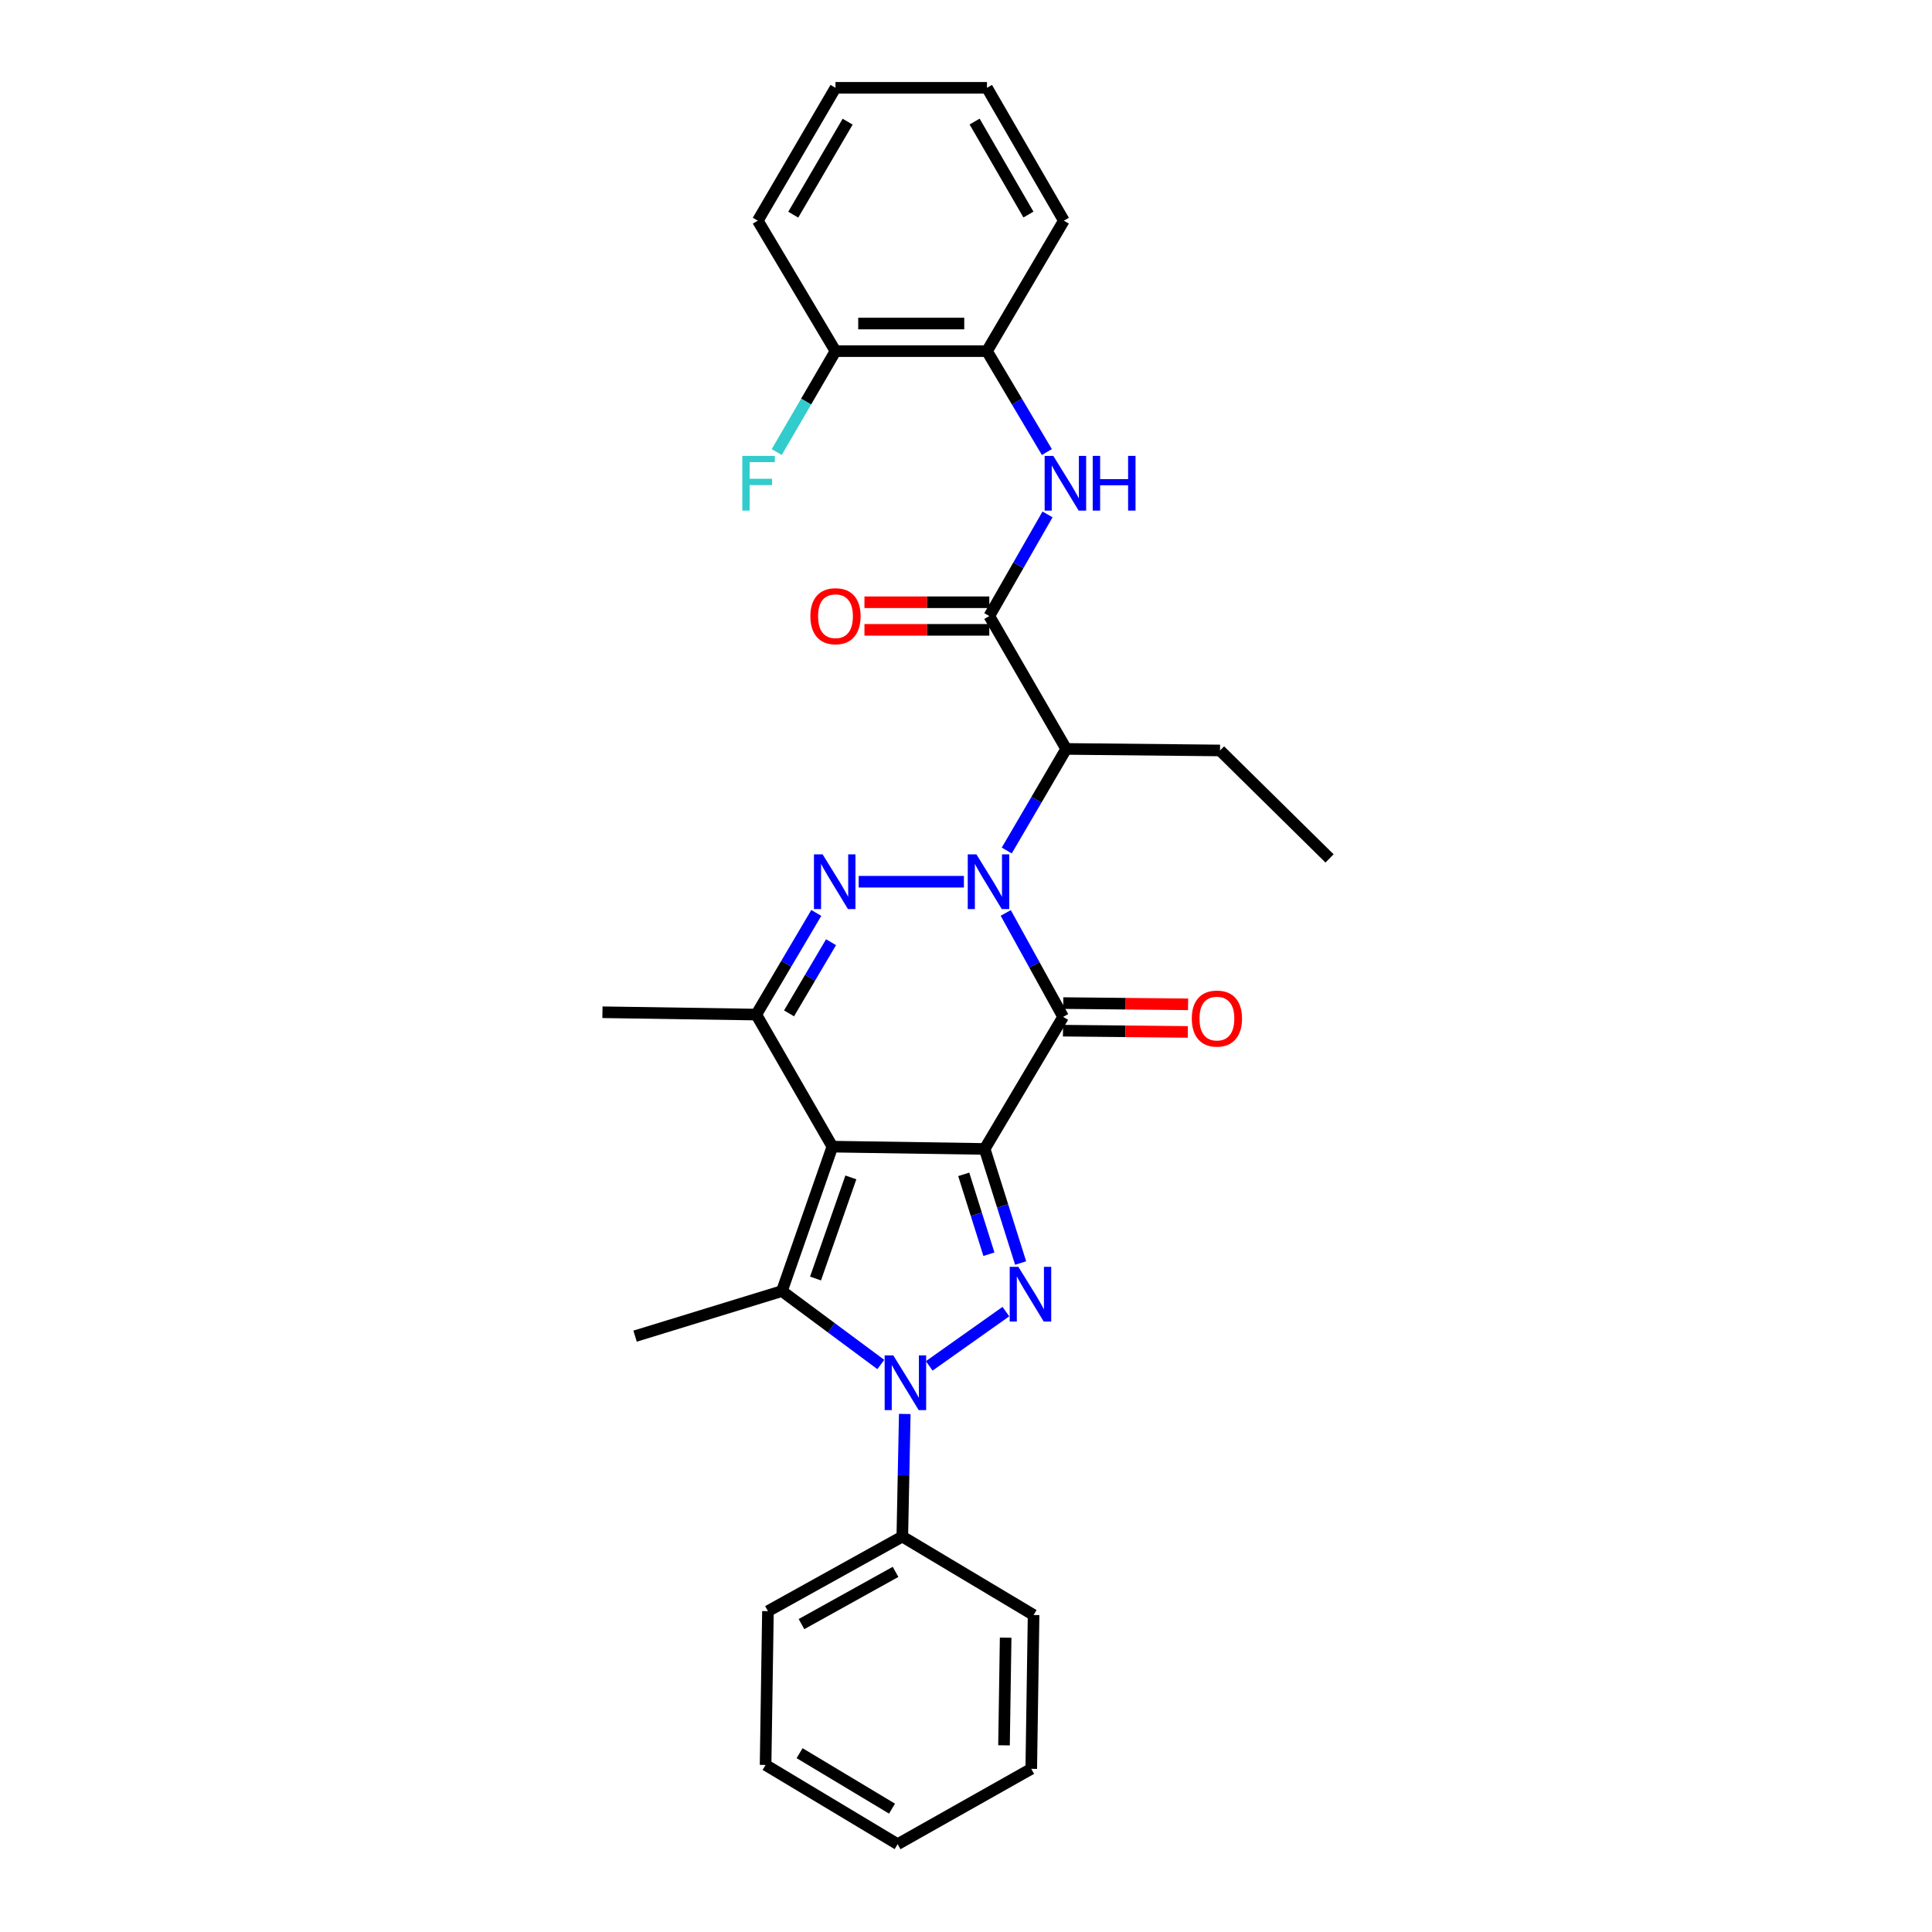 <?xml version='1.0' encoding='iso-8859-1'?>
<svg version='1.1' baseProfile='full'
              xmlns='http://www.w3.org/2000/svg'
                      xmlns:rdkit='http://www.rdkit.org/xml'
                      xmlns:xlink='http://www.w3.org/1999/xlink'
                  xml:space='preserve'
width='1000px' height='1000px' viewBox='0 0 1000 1000'>
<!-- END OF HEADER -->
<rect style='opacity:1.0;fill:#FFFFFF;stroke:none' width='1000' height='1000' x='0' y='0'> </rect>
<path class='bond-0' d='M 509.656,594.689 L 430.836,593.499' style='fill:none;fill-rule:evenodd;stroke:#000000;stroke-width:6px;stroke-linecap:butt;stroke-linejoin:miter;stroke-opacity:1' />
<path class='bond-2' d='M 509.656,594.689 L 550.272,526.334' style='fill:none;fill-rule:evenodd;stroke:#000000;stroke-width:6px;stroke-linecap:butt;stroke-linejoin:miter;stroke-opacity:1' />
<path class='bond-3' d='M 509.656,594.689 L 518.967,624.217' style='fill:none;fill-rule:evenodd;stroke:#000000;stroke-width:6px;stroke-linecap:butt;stroke-linejoin:miter;stroke-opacity:1' />
<path class='bond-3' d='M 518.967,624.217 L 528.278,653.744' style='fill:none;fill-rule:evenodd;stroke:#0000FF;stroke-width:6px;stroke-linecap:butt;stroke-linejoin:miter;stroke-opacity:1' />
<path class='bond-3' d='M 498.829,607.842 L 505.346,628.512' style='fill:none;fill-rule:evenodd;stroke:#000000;stroke-width:6px;stroke-linecap:butt;stroke-linejoin:miter;stroke-opacity:1' />
<path class='bond-3' d='M 505.346,628.512 L 511.864,649.181' style='fill:none;fill-rule:evenodd;stroke:#0000FF;stroke-width:6px;stroke-linecap:butt;stroke-linejoin:miter;stroke-opacity:1' />
<path class='bond-6' d='M 430.836,593.499 L 404.716,668.265' style='fill:none;fill-rule:evenodd;stroke:#000000;stroke-width:6px;stroke-linecap:butt;stroke-linejoin:miter;stroke-opacity:1' />
<path class='bond-6' d='M 440.401,609.424 L 422.117,661.76' style='fill:none;fill-rule:evenodd;stroke:#000000;stroke-width:6px;stroke-linecap:butt;stroke-linejoin:miter;stroke-opacity:1' />
<path class='bond-7' d='M 430.836,593.499 L 391.45,525.144' style='fill:none;fill-rule:evenodd;stroke:#000000;stroke-width:6px;stroke-linecap:butt;stroke-linejoin:miter;stroke-opacity:1' />
<path class='bond-1' d='M 520.569,472.535 L 535.42,499.434' style='fill:none;fill-rule:evenodd;stroke:#0000FF;stroke-width:6px;stroke-linecap:butt;stroke-linejoin:miter;stroke-opacity:1' />
<path class='bond-1' d='M 535.42,499.434 L 550.272,526.334' style='fill:none;fill-rule:evenodd;stroke:#000000;stroke-width:6px;stroke-linecap:butt;stroke-linejoin:miter;stroke-opacity:1' />
<path class='bond-5' d='M 498.918,456.377 L 444.454,456.377' style='fill:none;fill-rule:evenodd;stroke:#0000FF;stroke-width:6px;stroke-linecap:butt;stroke-linejoin:miter;stroke-opacity:1' />
<path class='bond-8' d='M 521.096,440.226 L 536.478,413.933' style='fill:none;fill-rule:evenodd;stroke:#0000FF;stroke-width:6px;stroke-linecap:butt;stroke-linejoin:miter;stroke-opacity:1' />
<path class='bond-8' d='M 536.478,413.933 L 551.859,387.641' style='fill:none;fill-rule:evenodd;stroke:#000000;stroke-width:6px;stroke-linecap:butt;stroke-linejoin:miter;stroke-opacity:1' />
<path class='bond-12' d='M 550.201,533.475 L 582.505,533.797' style='fill:none;fill-rule:evenodd;stroke:#000000;stroke-width:6px;stroke-linecap:butt;stroke-linejoin:miter;stroke-opacity:1' />
<path class='bond-12' d='M 582.505,533.797 L 614.809,534.119' style='fill:none;fill-rule:evenodd;stroke:#FF0000;stroke-width:6px;stroke-linecap:butt;stroke-linejoin:miter;stroke-opacity:1' />
<path class='bond-12' d='M 550.343,519.194 L 582.647,519.516' style='fill:none;fill-rule:evenodd;stroke:#000000;stroke-width:6px;stroke-linecap:butt;stroke-linejoin:miter;stroke-opacity:1' />
<path class='bond-12' d='M 582.647,519.516 L 614.951,519.838' style='fill:none;fill-rule:evenodd;stroke:#FF0000;stroke-width:6px;stroke-linecap:butt;stroke-linejoin:miter;stroke-opacity:1' />
<path class='bond-4' d='M 520.641,678.885 L 480.968,706.979' style='fill:none;fill-rule:evenodd;stroke:#0000FF;stroke-width:6px;stroke-linecap:butt;stroke-linejoin:miter;stroke-opacity:1' />
<path class='bond-13' d='M 468.31,731.863 L 467.671,763.595' style='fill:none;fill-rule:evenodd;stroke:#0000FF;stroke-width:6px;stroke-linecap:butt;stroke-linejoin:miter;stroke-opacity:1' />
<path class='bond-13' d='M 467.671,763.595 L 467.033,795.326' style='fill:none;fill-rule:evenodd;stroke:#000000;stroke-width:6px;stroke-linecap:butt;stroke-linejoin:miter;stroke-opacity:1' />
<path class='bond-31' d='M 455.905,706.263 L 430.311,687.264' style='fill:none;fill-rule:evenodd;stroke:#0000FF;stroke-width:6px;stroke-linecap:butt;stroke-linejoin:miter;stroke-opacity:1' />
<path class='bond-31' d='M 430.311,687.264 L 404.716,668.265' style='fill:none;fill-rule:evenodd;stroke:#000000;stroke-width:6px;stroke-linecap:butt;stroke-linejoin:miter;stroke-opacity:1' />
<path class='bond-30' d='M 422.505,472.533 L 406.977,498.839' style='fill:none;fill-rule:evenodd;stroke:#0000FF;stroke-width:6px;stroke-linecap:butt;stroke-linejoin:miter;stroke-opacity:1' />
<path class='bond-30' d='M 406.977,498.839 L 391.45,525.144' style='fill:none;fill-rule:evenodd;stroke:#000000;stroke-width:6px;stroke-linecap:butt;stroke-linejoin:miter;stroke-opacity:1' />
<path class='bond-30' d='M 430.146,487.685 L 419.276,506.099' style='fill:none;fill-rule:evenodd;stroke:#0000FF;stroke-width:6px;stroke-linecap:butt;stroke-linejoin:miter;stroke-opacity:1' />
<path class='bond-30' d='M 419.276,506.099 L 408.407,524.512' style='fill:none;fill-rule:evenodd;stroke:#000000;stroke-width:6px;stroke-linecap:butt;stroke-linejoin:miter;stroke-opacity:1' />
<path class='bond-16' d='M 404.716,668.265 L 328.72,691.592' style='fill:none;fill-rule:evenodd;stroke:#000000;stroke-width:6px;stroke-linecap:butt;stroke-linejoin:miter;stroke-opacity:1' />
<path class='bond-18' d='M 391.45,525.144 L 311.828,523.938' style='fill:none;fill-rule:evenodd;stroke:#000000;stroke-width:6px;stroke-linecap:butt;stroke-linejoin:miter;stroke-opacity:1' />
<path class='bond-9' d='M 551.859,387.641 L 512.06,318.866' style='fill:none;fill-rule:evenodd;stroke:#000000;stroke-width:6px;stroke-linecap:butt;stroke-linejoin:miter;stroke-opacity:1' />
<path class='bond-19' d='M 551.859,387.641 L 631.481,388.435' style='fill:none;fill-rule:evenodd;stroke:#000000;stroke-width:6px;stroke-linecap:butt;stroke-linejoin:miter;stroke-opacity:1' />
<path class='bond-10' d='M 512.06,318.866 L 527.13,292.564' style='fill:none;fill-rule:evenodd;stroke:#000000;stroke-width:6px;stroke-linecap:butt;stroke-linejoin:miter;stroke-opacity:1' />
<path class='bond-10' d='M 527.13,292.564 L 542.199,266.263' style='fill:none;fill-rule:evenodd;stroke:#0000FF;stroke-width:6px;stroke-linecap:butt;stroke-linejoin:miter;stroke-opacity:1' />
<path class='bond-14' d='M 512.06,311.725 L 479.749,311.725' style='fill:none;fill-rule:evenodd;stroke:#000000;stroke-width:6px;stroke-linecap:butt;stroke-linejoin:miter;stroke-opacity:1' />
<path class='bond-14' d='M 479.749,311.725 L 447.437,311.725' style='fill:none;fill-rule:evenodd;stroke:#FF0000;stroke-width:6px;stroke-linecap:butt;stroke-linejoin:miter;stroke-opacity:1' />
<path class='bond-14' d='M 512.06,326.007 L 479.749,326.007' style='fill:none;fill-rule:evenodd;stroke:#000000;stroke-width:6px;stroke-linecap:butt;stroke-linejoin:miter;stroke-opacity:1' />
<path class='bond-14' d='M 479.749,326.007 L 447.437,326.007' style='fill:none;fill-rule:evenodd;stroke:#FF0000;stroke-width:6px;stroke-linecap:butt;stroke-linejoin:miter;stroke-opacity:1' />
<path class='bond-11' d='M 541.86,233.974 L 526.357,207.859' style='fill:none;fill-rule:evenodd;stroke:#0000FF;stroke-width:6px;stroke-linecap:butt;stroke-linejoin:miter;stroke-opacity:1' />
<path class='bond-11' d='M 526.357,207.859 L 510.854,181.744' style='fill:none;fill-rule:evenodd;stroke:#000000;stroke-width:6px;stroke-linecap:butt;stroke-linejoin:miter;stroke-opacity:1' />
<path class='bond-15' d='M 510.854,181.744 L 432.447,181.744' style='fill:none;fill-rule:evenodd;stroke:#000000;stroke-width:6px;stroke-linecap:butt;stroke-linejoin:miter;stroke-opacity:1' />
<path class='bond-15' d='M 499.093,167.462 L 444.208,167.462' style='fill:none;fill-rule:evenodd;stroke:#000000;stroke-width:6px;stroke-linecap:butt;stroke-linejoin:miter;stroke-opacity:1' />
<path class='bond-20' d='M 510.854,181.744 L 550.653,114.214' style='fill:none;fill-rule:evenodd;stroke:#000000;stroke-width:6px;stroke-linecap:butt;stroke-linejoin:miter;stroke-opacity:1' />
<path class='bond-21' d='M 467.033,795.326 L 397.488,833.935' style='fill:none;fill-rule:evenodd;stroke:#000000;stroke-width:6px;stroke-linecap:butt;stroke-linejoin:miter;stroke-opacity:1' />
<path class='bond-21' d='M 463.533,813.604 L 414.852,840.63' style='fill:none;fill-rule:evenodd;stroke:#000000;stroke-width:6px;stroke-linecap:butt;stroke-linejoin:miter;stroke-opacity:1' />
<path class='bond-22' d='M 467.033,795.326 L 534.983,835.926' style='fill:none;fill-rule:evenodd;stroke:#000000;stroke-width:6px;stroke-linecap:butt;stroke-linejoin:miter;stroke-opacity:1' />
<path class='bond-17' d='M 432.447,181.744 L 417.241,207.864' style='fill:none;fill-rule:evenodd;stroke:#000000;stroke-width:6px;stroke-linecap:butt;stroke-linejoin:miter;stroke-opacity:1' />
<path class='bond-17' d='M 417.241,207.864 L 402.035,233.984' style='fill:none;fill-rule:evenodd;stroke:#33CCCC;stroke-width:6px;stroke-linecap:butt;stroke-linejoin:miter;stroke-opacity:1' />
<path class='bond-23' d='M 432.447,181.744 L 392.227,114.214' style='fill:none;fill-rule:evenodd;stroke:#000000;stroke-width:6px;stroke-linecap:butt;stroke-linejoin:miter;stroke-opacity:1' />
<path class='bond-24' d='M 631.481,388.435 L 688.172,444.316' style='fill:none;fill-rule:evenodd;stroke:#000000;stroke-width:6px;stroke-linecap:butt;stroke-linejoin:miter;stroke-opacity:1' />
<path class='bond-25' d='M 550.653,114.214 L 510.854,45.455' style='fill:none;fill-rule:evenodd;stroke:#000000;stroke-width:6px;stroke-linecap:butt;stroke-linejoin:miter;stroke-opacity:1' />
<path class='bond-25' d='M 532.323,111.055 L 504.463,62.923' style='fill:none;fill-rule:evenodd;stroke:#000000;stroke-width:6px;stroke-linecap:butt;stroke-linejoin:miter;stroke-opacity:1' />
<path class='bond-26' d='M 397.488,833.935 L 396.266,913.541' style='fill:none;fill-rule:evenodd;stroke:#000000;stroke-width:6px;stroke-linecap:butt;stroke-linejoin:miter;stroke-opacity:1' />
<path class='bond-27' d='M 534.983,835.926 L 533.777,915.54' style='fill:none;fill-rule:evenodd;stroke:#000000;stroke-width:6px;stroke-linecap:butt;stroke-linejoin:miter;stroke-opacity:1' />
<path class='bond-27' d='M 520.522,847.652 L 519.677,903.382' style='fill:none;fill-rule:evenodd;stroke:#000000;stroke-width:6px;stroke-linecap:butt;stroke-linejoin:miter;stroke-opacity:1' />
<path class='bond-33' d='M 392.227,114.214 L 432.447,45.455' style='fill:none;fill-rule:evenodd;stroke:#000000;stroke-width:6px;stroke-linecap:butt;stroke-linejoin:miter;stroke-opacity:1' />
<path class='bond-33' d='M 410.588,111.111 L 438.742,62.979' style='fill:none;fill-rule:evenodd;stroke:#000000;stroke-width:6px;stroke-linecap:butt;stroke-linejoin:miter;stroke-opacity:1' />
<path class='bond-28' d='M 510.854,45.455 L 432.447,45.455' style='fill:none;fill-rule:evenodd;stroke:#000000;stroke-width:6px;stroke-linecap:butt;stroke-linejoin:miter;stroke-opacity:1' />
<path class='bond-32' d='M 396.266,913.541 L 464.613,954.545' style='fill:none;fill-rule:evenodd;stroke:#000000;stroke-width:6px;stroke-linecap:butt;stroke-linejoin:miter;stroke-opacity:1' />
<path class='bond-32' d='M 413.865,907.444 L 461.708,936.148' style='fill:none;fill-rule:evenodd;stroke:#000000;stroke-width:6px;stroke-linecap:butt;stroke-linejoin:miter;stroke-opacity:1' />
<path class='bond-29' d='M 533.777,915.54 L 464.613,954.545' style='fill:none;fill-rule:evenodd;stroke:#000000;stroke-width:6px;stroke-linecap:butt;stroke-linejoin:miter;stroke-opacity:1' />
<path  class='atom-2' d='M 505.388 442.217
L 514.668 457.217
Q 515.588 458.697, 517.068 461.377
Q 518.548 464.057, 518.628 464.217
L 518.628 442.217
L 522.388 442.217
L 522.388 470.537
L 518.508 470.537
L 508.548 454.137
Q 507.388 452.217, 506.148 450.017
Q 504.948 447.817, 504.588 447.137
L 504.588 470.537
L 500.908 470.537
L 500.908 442.217
L 505.388 442.217
' fill='#0000FF'/>
<path  class='atom-4' d='M 527.104 655.715
L 536.384 670.715
Q 537.304 672.195, 538.784 674.875
Q 540.264 677.555, 540.344 677.715
L 540.344 655.715
L 544.104 655.715
L 544.104 684.035
L 540.224 684.035
L 530.264 667.635
Q 529.104 665.715, 527.864 663.515
Q 526.664 661.315, 526.304 660.635
L 526.304 684.035
L 522.624 684.035
L 522.624 655.715
L 527.104 655.715
' fill='#0000FF'/>
<path  class='atom-5' d='M 462.375 701.552
L 471.655 716.552
Q 472.575 718.032, 474.055 720.712
Q 475.535 723.392, 475.615 723.552
L 475.615 701.552
L 479.375 701.552
L 479.375 729.872
L 475.495 729.872
L 465.535 713.472
Q 464.375 711.552, 463.135 709.352
Q 461.935 707.152, 461.575 706.472
L 461.575 729.872
L 457.895 729.872
L 457.895 701.552
L 462.375 701.552
' fill='#0000FF'/>
<path  class='atom-6' d='M 425.782 442.217
L 435.062 457.217
Q 435.982 458.697, 437.462 461.377
Q 438.942 464.057, 439.022 464.217
L 439.022 442.217
L 442.782 442.217
L 442.782 470.537
L 438.902 470.537
L 428.942 454.137
Q 427.782 452.217, 426.542 450.017
Q 425.342 447.817, 424.982 447.137
L 424.982 470.537
L 421.302 470.537
L 421.302 442.217
L 425.782 442.217
' fill='#0000FF'/>
<path  class='atom-11' d='M 545.187 235.962
L 554.467 250.962
Q 555.387 252.442, 556.867 255.122
Q 558.347 257.802, 558.427 257.962
L 558.427 235.962
L 562.187 235.962
L 562.187 264.282
L 558.307 264.282
L 548.347 247.882
Q 547.187 245.962, 545.947 243.762
Q 544.747 241.562, 544.387 240.882
L 544.387 264.282
L 540.707 264.282
L 540.707 235.962
L 545.187 235.962
' fill='#0000FF'/>
<path  class='atom-11' d='M 565.587 235.962
L 569.427 235.962
L 569.427 248.002
L 583.907 248.002
L 583.907 235.962
L 587.747 235.962
L 587.747 264.282
L 583.907 264.282
L 583.907 251.202
L 569.427 251.202
L 569.427 264.282
L 565.587 264.282
L 565.587 235.962
' fill='#0000FF'/>
<path  class='atom-13' d='M 616.87 527.208
Q 616.87 520.408, 620.23 516.608
Q 623.59 512.808, 629.87 512.808
Q 636.15 512.808, 639.51 516.608
Q 642.87 520.408, 642.87 527.208
Q 642.87 534.088, 639.47 538.008
Q 636.07 541.888, 629.87 541.888
Q 623.63 541.888, 620.23 538.008
Q 616.87 534.128, 616.87 527.208
M 629.87 538.688
Q 634.19 538.688, 636.51 535.808
Q 638.87 532.888, 638.87 527.208
Q 638.87 521.648, 636.51 518.848
Q 634.19 516.008, 629.87 516.008
Q 625.55 516.008, 623.19 518.808
Q 620.87 521.608, 620.87 527.208
Q 620.87 532.928, 623.19 535.808
Q 625.55 538.688, 629.87 538.688
' fill='#FF0000'/>
<path  class='atom-15' d='M 419.447 318.946
Q 419.447 312.146, 422.807 308.346
Q 426.167 304.546, 432.447 304.546
Q 438.727 304.546, 442.087 308.346
Q 445.447 312.146, 445.447 318.946
Q 445.447 325.826, 442.047 329.746
Q 438.647 333.626, 432.447 333.626
Q 426.207 333.626, 422.807 329.746
Q 419.447 325.866, 419.447 318.946
M 432.447 330.426
Q 436.767 330.426, 439.087 327.546
Q 441.447 324.626, 441.447 318.946
Q 441.447 313.386, 439.087 310.586
Q 436.767 307.746, 432.447 307.746
Q 428.127 307.746, 425.767 310.546
Q 423.447 313.346, 423.447 318.946
Q 423.447 324.666, 425.767 327.546
Q 428.127 330.426, 432.447 330.426
' fill='#FF0000'/>
<path  class='atom-18' d='M 384.22 235.962
L 401.06 235.962
L 401.06 239.202
L 388.02 239.202
L 388.02 247.802
L 399.62 247.802
L 399.62 251.082
L 388.02 251.082
L 388.02 264.282
L 384.22 264.282
L 384.22 235.962
' fill='#33CCCC'/>
</svg>
